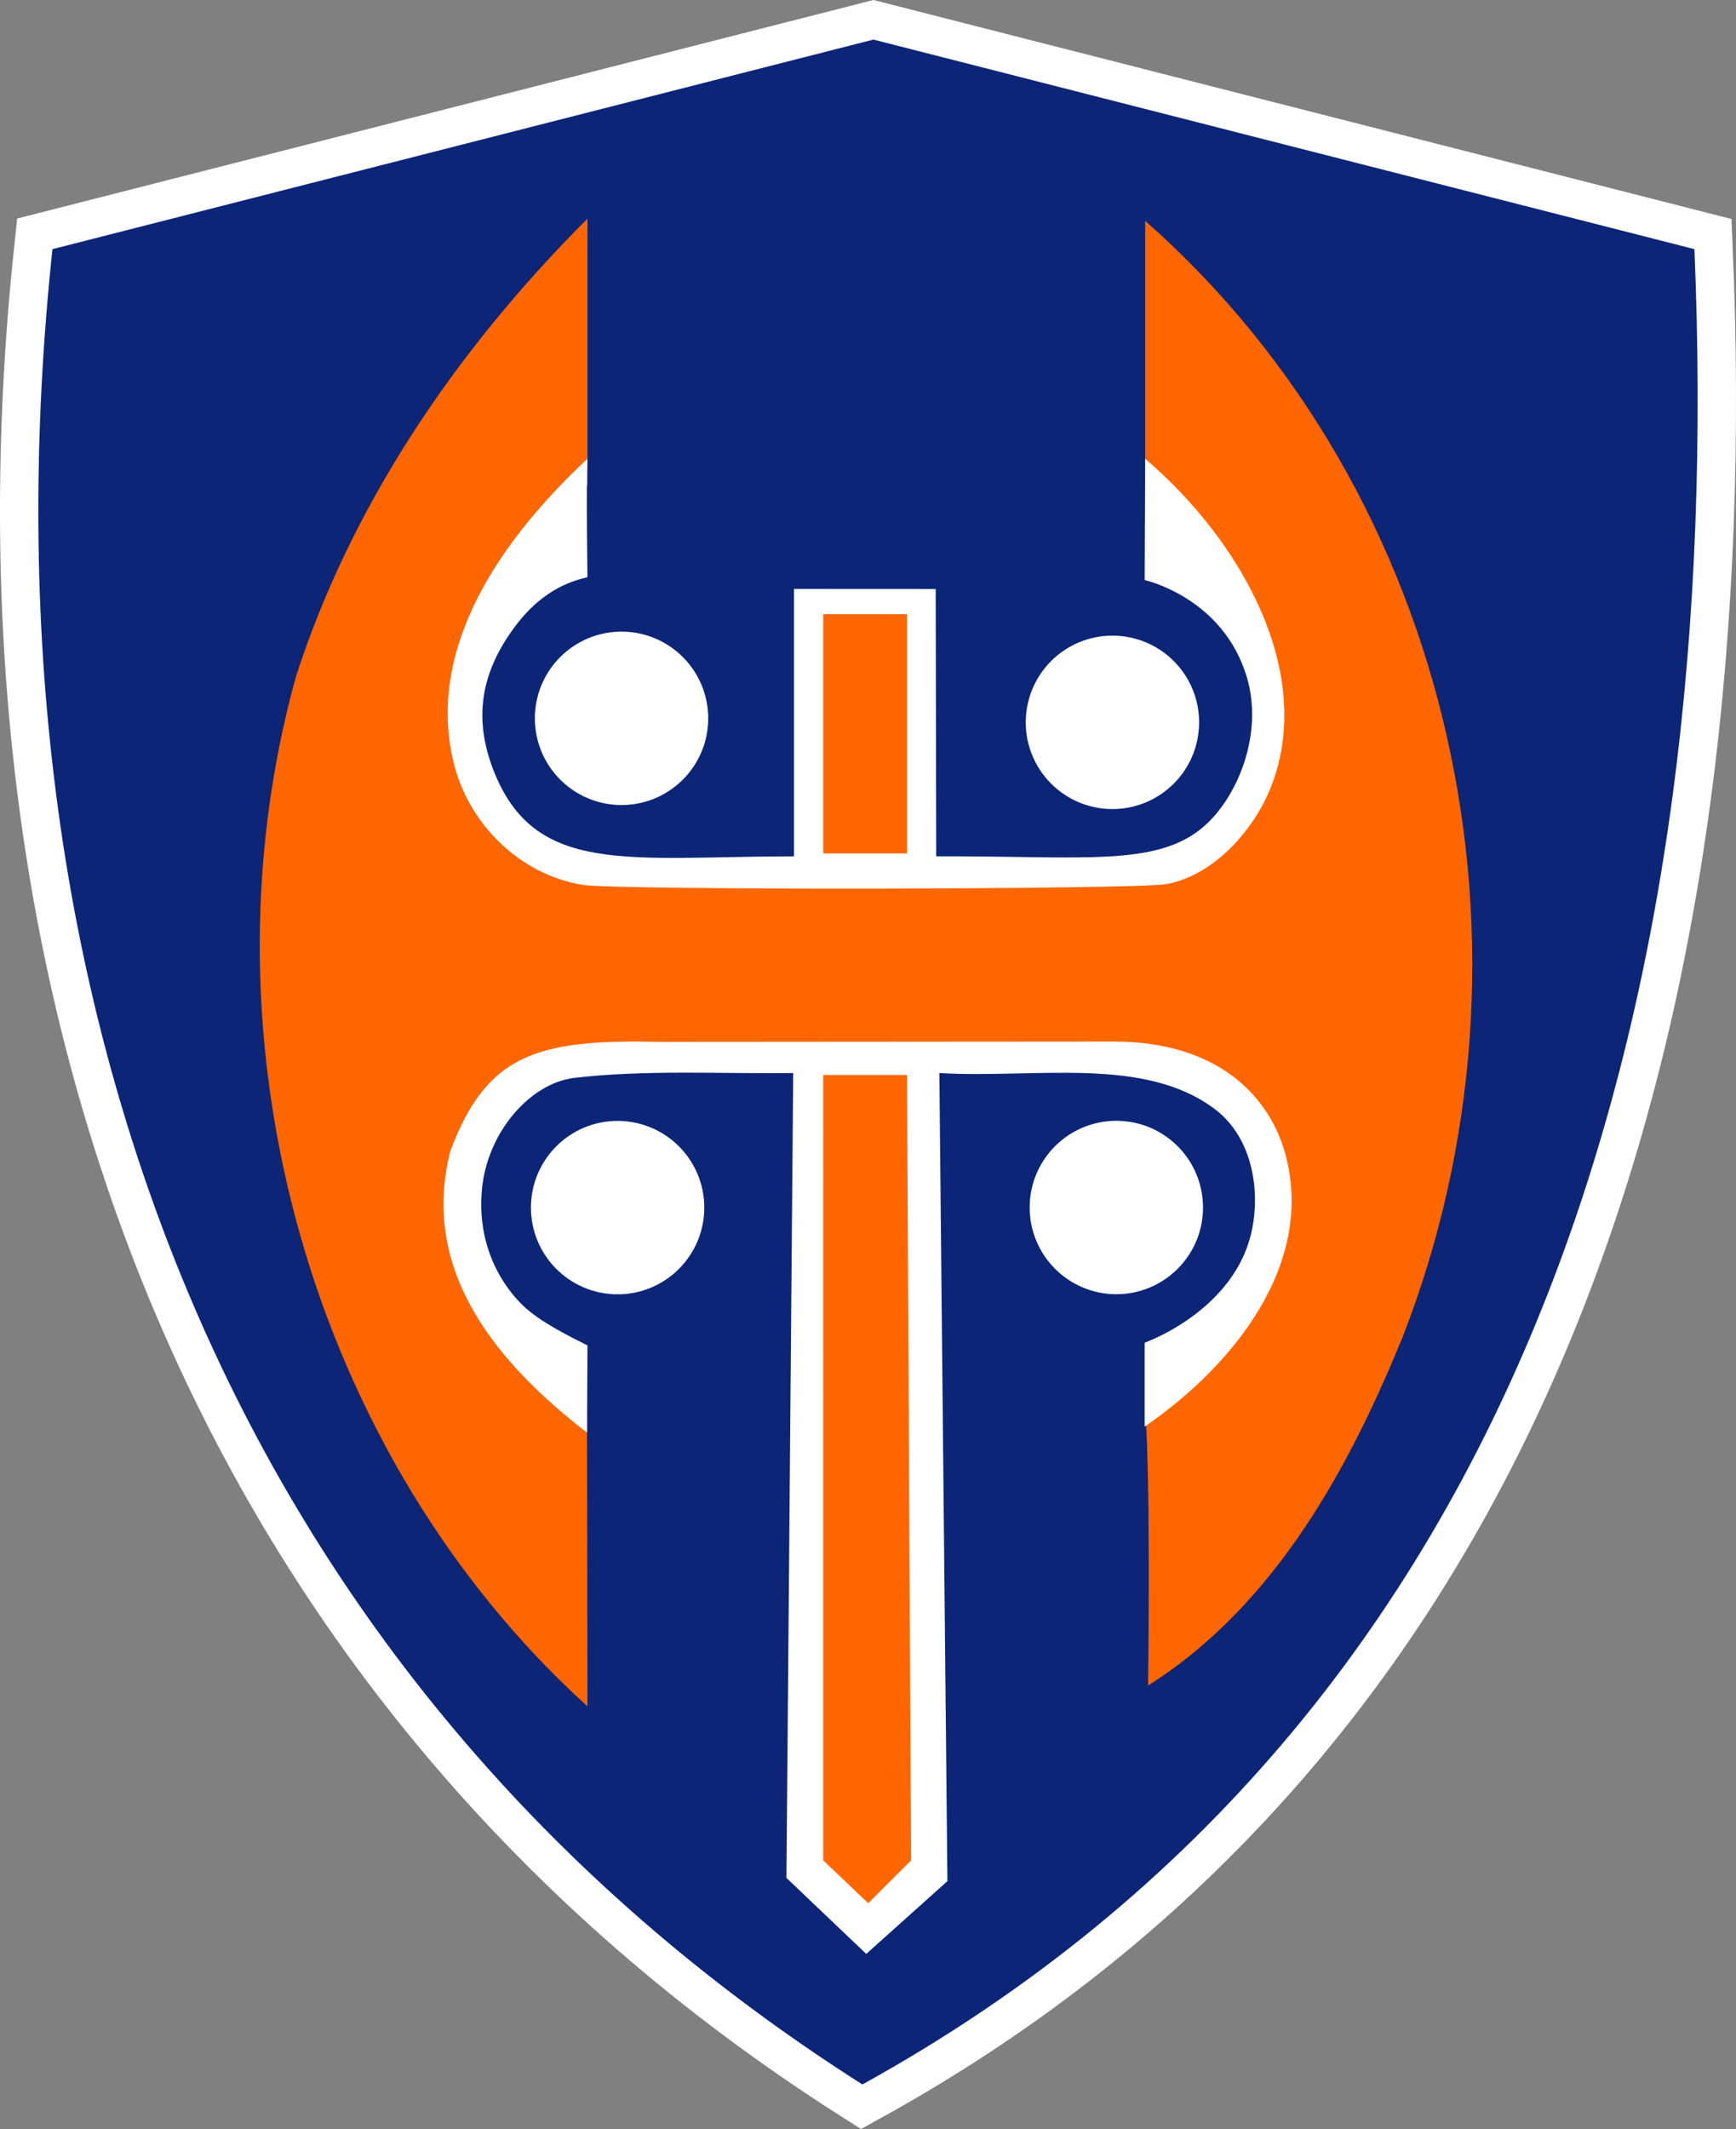 <svg xmlns:svg="http://www.w3.org/2000/svg" xmlns="http://www.w3.org/2000/svg" width="285.596" height="350.145" viewBox="0 0 836.962 1026.126" id="Layer_1" xml:space="preserve"><rect x="0" y="0" width="836.962" height="1026.126" fill="#808080" stroke="none"/><defs id="defs26"></defs><path d="M 816.912,120.065 C 831.931,476.306 741.983,824.487 415.779,1004.646 C 108.686,809.46 -12.925,479.034 25.295,120.065 L 421.104,19.075 L 816.912,120.065 z " style="fill:none;stroke:#ffffff;stroke-width:36.967;stroke-miterlimit:3.864" id="path3"></path><path d="M 816.912,120.082 C 831.915,476.307 741.983,824.488 415.779,1004.646 C 108.686,809.477 -12.942,479.051 25.295,120.082 L 421.087,19.076 L 816.912,120.082" style="fill:#0c2576" id="path5"></path><path d="M 283.241,233.806 C 235.095,292.057 203.579,304.274 228.145,373.887 C 234.98,397.089 264.246,409.725 284.703,419.28 C 296.288,425.96 547.891,420.406 566.557,420.02 C 598.484,412.502 615.097,373.395 615.097,343.382 C 609.625,286.051 595.806,273.333 552.114,231.029 L 552.114,106.436 C 702.251,238.818 748.671,458.569 676.322,644.199 C 651.757,704.249 616.297,772.802 553.51,812.378 C 553.51,812.378 554.858,713.171 552.114,680.406 C 597.17,636.747 629.212,620.135 607.374,550.529 C 596.447,520.492 580.541,520.779 551.868,512.58 L 269.751,508.431 C 245.185,517.986 234.932,529.628 225.385,554.194 C 210.908,623.486 239.335,636.656 283.011,681.704 L 283.241,822.434 C 150.85,702.333 93.52,503.616 142.651,326.186 C 168.597,245.654 217.728,170.881 283.241,105.375 L 283.241,233.806" style="fill:#ff6600" id="path7"></path><path d="M 257.87,345.92 C 258.034,322.85 276.865,304.274 299.952,304.43 C 323.022,304.594 341.606,323.442 341.442,346.512 C 341.295,369.599 322.447,388.167 299.377,388.002 C 276.29,387.854 257.706,369.007 257.87,345.92" style="fill:#ffffff" id="path9"></path><path d="M 494.537,347.875 C 494.701,324.789 513.532,306.212 536.619,306.36 C 559.706,306.532 578.29,325.372 578.109,348.442 C 577.962,371.528 559.114,390.105 536.044,389.94 C 512.957,389.785 494.39,370.938 494.537,347.875" style="fill:#ffffff" id="path11"></path><path d="M 496.427,581.692 C 496.575,558.605 515.422,540.029 538.509,540.193 C 561.579,540.349 580.147,559.188 579.999,582.275 C 579.851,605.345 561.004,623.921 537.917,623.774 C 514.847,623.601 496.263,604.77 496.427,581.692" style="fill:#ffffff" id="path13"></path><path d="M 255.98,581.741 C 256.128,558.671 274.975,540.078 298.045,540.242 C 321.132,540.414 339.699,559.237 339.552,582.324 C 339.388,605.395 320.557,623.987 297.47,623.823 C 274.384,623.65 255.816,604.828 255.98,581.741" style="fill:#ffffff" id="path15"></path><path d="M 249.079,300.947 C 233.732,320.986 227.06,343.333 237.856,371.111 C 257.788,422.312 302.515,412.84 382.8,412.724 L 382.8,283.833 L 451.123,283.866 L 451.37,412.724 C 522.108,412.453 557.979,418.139 580.721,398.051 C 596.66,383.985 609.149,353.866 601.228,326.72 C 589.89,287.916 551.868,279.577 551.868,279.577 L 552.114,221.088 C 599.882,262.027 633.698,325.085 613.01,378.628 C 604.893,399.71 585.602,421.688 562.531,426.099 C 548.646,428.753 297.223,429.139 280.906,426.485 C 250.573,421.539 225.466,397.023 218.432,366.485 C 205.632,311.036 242.291,259.3 283.24,221.089 C 282.566,236.683 283.24,278.181 283.24,278.181 C 277.128,279.725 262.718,283.143 249.079,300.947" style="fill:#ffffff" id="path17"></path><rect width="40.39" height="115.334" x="396.899" y="296.009" style="fill:#ff6600" id="rect19"></rect><path d="M 537.408,501.998 C 587.656,502.154 612.763,528.856 620.059,557.562 C 633.221,609.231 595.542,657.558 551.868,687.595 L 551.868,647.124 C 563.666,642.77 594.409,626.937 602.675,596.547 C 608.311,575.884 604.401,548.861 585.981,534.779 C 551.869,508.727 499.287,519.9 452.883,517.173 L 456.761,906.672 L 417.637,941.721 L 379.154,905.086 L 382.424,517.173 C 350.021,517.65 310.88,515.431 276.751,519.531 C 255.719,522.053 234.752,545.666 232.32,573.616 C 229.789,602.651 243.904,621.432 252.35,629.427 C 261.009,637.602 275.026,644.248 283.242,648.471 L 283.012,690.504 C 240.7,657.747 202.102,613.439 217.12,554.753 C 234.521,508.309 258.61,500.709 318.077,502.155 L 537.408,501.998" style="fill:#ffffff" id="path21"></path><polyline fill="#FF6600" points="437.272,518.117 396.899,518.117 396.899,896.64 418.59,917.302 439.244,896.64 437.272,518.117   " id="polyline23" style="fill:#ff6600"></polyline></svg>